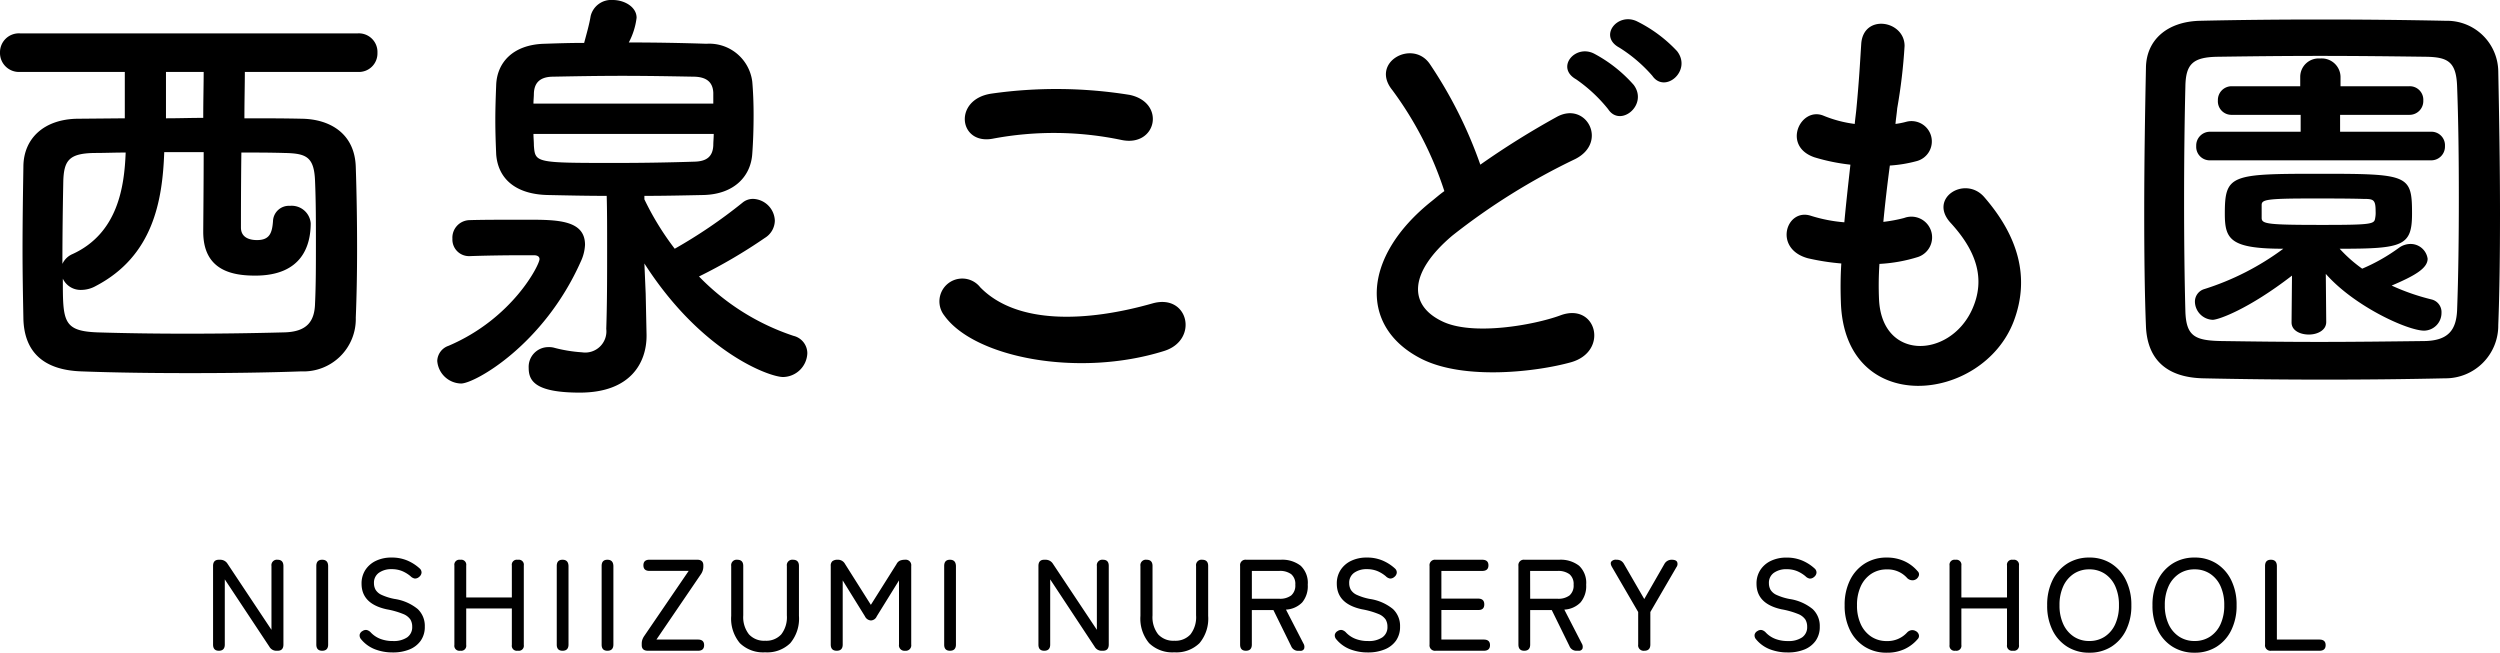 <svg xmlns="http://www.w3.org/2000/svg" width="173.07" height="45.185" viewBox="0 0 173.07 45.185">
  <g id="グループ_1495" data-name="グループ 1495" transform="translate(-17.95 -19.95)">
    <path id="パス_789" data-name="パス 789" d="M26.73-20.07a1.282,1.282,0,0,0,1.35-1.32,1.289,1.289,0,0,0-1.35-1.35H3.33a1.308,1.308,0,0,0-1.38,1.32,1.314,1.314,0,0,0,1.38,1.35h7.26v3.21l-3.27.03c-2.31.03-3.72,1.35-3.75,3.27s-.06,3.87-.06,5.82c0,1.59.03,3.21.06,4.77C3.63-.75,4.89.57,7.59.66c2.4.09,4.95.12,7.53.12,2.55,0,5.16-.03,7.68-.12a3.624,3.624,0,0,0,3.78-3.72c.06-1.44.09-3.09.09-4.77,0-1.92-.03-3.87-.09-5.64-.06-2.37-1.83-3.33-3.72-3.36-1.29-.03-2.61-.03-3.99-.03,0-1.2.03-2.4.03-3.21Zm-10.68,0c0,.81-.03,1.98-.03,3.18-.87,0-1.71.03-2.58.03v-3.21Zm0,5.55c0,2.19-.03,5.16-.03,5.52,0,2.73,2.1,3.03,3.6,3.03,3.3,0,3.84-2.16,3.84-3.63a1.323,1.323,0,0,0-1.44-1.2,1.1,1.1,0,0,0-1.17,1.05c-.06.84-.24,1.32-1.11,1.32-.48,0-1.11-.15-1.11-.87,0-.36,0-3.09.03-5.19.99,0,1.98,0,2.97.03,1.5.03,2.07.24,2.13,1.95.06,1.38.06,2.85.06,4.32,0,1.44,0,2.88-.06,4.14-.03,1.23-.54,1.98-2.16,2.01-2.22.06-4.5.09-6.69.09s-4.29-.03-6.21-.09c-2.4-.09-2.4-.78-2.4-3.72a1.353,1.353,0,0,0,1.26.78,2.076,2.076,0,0,0,1.02-.27c3.96-2.07,4.62-5.88,4.74-9.27Zm-5.4.03c-.09,2.37-.54,5.58-3.66,7.02a1.354,1.354,0,0,0-.72.69c0-2.01.03-4.14.06-5.64.03-1.53.39-2.01,2.16-2.04C9.18-14.46,9.9-14.49,10.65-14.49Zm36,9.78-.09-2.1c3.96,6.18,8.67,7.86,9.6,7.86A1.71,1.71,0,0,0,57.84-.6a1.245,1.245,0,0,0-.96-1.2,16.23,16.23,0,0,1-6.54-4.11A36.262,36.262,0,0,0,54.9-8.58a1.427,1.427,0,0,0,.69-1.2,1.562,1.562,0,0,0-1.47-1.5,1.128,1.128,0,0,0-.78.27,34.748,34.748,0,0,1-4.68,3.18,19.418,19.418,0,0,1-2.1-3.42v-.24c1.35,0,2.7-.03,4.11-.06,2.13-.06,3.27-1.32,3.36-2.88.06-.81.09-1.74.09-2.67,0-.78-.03-1.59-.09-2.28a3,3,0,0,0-3.18-2.64c-1.8-.06-3.63-.09-5.37-.09a4.882,4.882,0,0,0,.54-1.71c0-.75-.84-1.23-1.65-1.23a1.462,1.462,0,0,0-1.53,1.11c-.09.57-.3,1.29-.45,1.86-.96,0-1.86.03-2.76.06-2.16.06-3.27,1.29-3.33,2.85-.03.78-.06,1.62-.06,2.43,0,.84.03,1.65.06,2.37.12,1.65,1.29,2.76,3.54,2.82,1.41.03,2.76.06,4.11.06.03.93.03,2.22.03,3.69,0,1.8,0,3.78-.06,5.52A1.467,1.467,0,0,1,42.24-.66a10.1,10.1,0,0,1-1.98-.33,1.461,1.461,0,0,0-.36-.03A1.365,1.365,0,0,0,38.55.42c0,.9.45,1.71,3.54,1.71,3.54,0,4.62-2.1,4.62-3.93v-.06ZM34.5-7.32c.81-.03,2.31-.06,3.57-.06h.84c.24,0,.39.09.39.27,0,.39-1.86,4.11-6.3,6a1.147,1.147,0,0,0-.78,1.05A1.693,1.693,0,0,0,33.87,1.5c.93,0,5.7-2.64,8.28-8.43a3.067,3.067,0,0,0,.3-1.17c0-1.74-1.95-1.74-4.08-1.74-1.41,0-3.06,0-3.93.03a1.214,1.214,0,0,0-1.17,1.29,1.147,1.147,0,0,0,1.2,1.2ZM51.33-17.88H38.88c0-.24.03-.48.03-.72.03-.6.3-1.11,1.26-1.14,1.56-.03,3.21-.06,4.86-.06,1.68,0,3.36.03,5.01.06.87.03,1.26.42,1.29,1.11Zm.03,2.1c0,.27-.03.54-.03.78-.03.78-.45,1.11-1.26,1.14-1.83.06-3.66.09-5.43.09-5.61,0-5.64,0-5.73-1.2,0-.27-.03-.54-.03-.81Zm28.23.42c2.43.51,3.09-2.58.57-3.12a31.85,31.85,0,0,0-9.57-.09c-2.67.39-2.28,3.57.09,3.12A22.809,22.809,0,0,1,79.59-15.36ZM82.53-.75c2.43-.75,1.71-3.99-.78-3.3-4.53,1.29-9.39,1.5-11.94-1.11a1.581,1.581,0,0,0-2.49,1.95C69.39-.3,76.59,1.11,82.53-.75Zm35.52-20.76a9.643,9.643,0,0,0-2.79-2.07c-1.35-.63-2.67,1.05-1.2,1.83a10.188,10.188,0,0,1,2.28,1.95C117.21-18.54,119.1-20.16,118.05-21.51Zm-3,2.34a9.748,9.748,0,0,0-2.73-2.16c-1.32-.69-2.7.96-1.26,1.77a10.453,10.453,0,0,1,2.22,2.07C114.12-16.2,116.07-17.79,115.05-19.17Zm-13.11,7.35c-.3.21-.57.45-.87.69-4.86,3.87-5.04,8.73-.72,10.92,2.97,1.5,7.98.9,10.35.24,2.67-.75,1.77-4.2-.75-3.24-1.8.66-6.09,1.44-8.19.39-2.34-1.14-2.25-3.39.72-5.91A45.092,45.092,0,0,1,111-14.04c2.31-1.17.75-4.05-1.29-2.91a57.227,57.227,0,0,0-5.28,3.3,30.451,30.451,0,0,0-3.51-6.99c-1.2-1.71-4.14-.09-2.58,1.83A24.4,24.4,0,0,1,101.94-11.82Zm30.12,5.04a10.8,10.8,0,0,0,2.67-.48,1.433,1.433,0,1,0-.96-2.7,10.224,10.224,0,0,1-1.44.27c.12-1.26.27-2.55.45-3.9a9.322,9.322,0,0,0,1.83-.3,1.408,1.408,0,1,0-.69-2.73,5.527,5.527,0,0,1-.75.15c.03-.36.09-.72.12-1.08a37.787,37.787,0,0,0,.51-4.32c0-1.77-2.85-2.25-3-.15-.09,1.41-.15,2.55-.33,4.44-.03.36-.09.75-.12,1.11a8.479,8.479,0,0,1-2.16-.57c-1.59-.66-2.91,2.1-.63,2.88a13.668,13.668,0,0,0,2.49.51c-.15,1.35-.3,2.67-.42,3.99a10.513,10.513,0,0,1-2.31-.45c-1.71-.57-2.64,2.28-.21,2.94a16.349,16.349,0,0,0,2.31.36c-.06.93-.06,1.83-.03,2.67.24,8.01,9.81,7.02,11.97,1.32,1.14-3.03.3-5.88-2.04-8.58-1.32-1.53-3.9.06-2.34,1.77,1.68,1.83,2.52,3.81,1.47,6.06-1.56,3.33-6.24,3.51-6.42-.78A22.228,22.228,0,0,1,132.06-6.78ZM174.9-2.55c.09-2.28.12-4.95.12-7.71,0-3.33-.06-6.81-.12-9.87a3.549,3.549,0,0,0-3.63-3.48c-2.82-.06-5.76-.09-8.67-.09s-5.76.03-8.37.09c-2.25.06-3.69,1.32-3.72,3.24-.06,2.94-.12,6.54-.12,10.02,0,2.85.03,5.64.12,7.89.09,2.22,1.35,3.54,3.96,3.6,2.7.06,5.55.09,8.4.09s5.7-.03,8.34-.09A3.65,3.65,0,0,0,174.9-2.55Zm-2.85-1.02c-.06,1.32-.57,2.1-2.25,2.13-2.43.03-4.92.06-7.29.06-2.4,0-4.68-.03-6.75-.06-1.86-.03-2.46-.33-2.52-2.04-.06-2.25-.09-4.92-.09-7.65s.03-5.52.09-7.95c.03-1.53.51-2.01,2.22-2.04,2.1-.03,4.56-.06,7.11-.06,2.52,0,5.1.03,7.35.06,1.47.03,2.07.33,2.13,2.04.09,2.34.12,5.01.12,7.71S172.14-5.97,172.05-3.57Zm-1.8-10.38a.952.952,0,0,0,.96-.99.936.936,0,0,0-.96-.99h-6.3V-17.1h4.8a.952.952,0,0,0,.96-.99.936.936,0,0,0-.96-.99h-4.77v-.66A1.3,1.3,0,0,0,162.57-21a1.275,1.275,0,0,0-1.38,1.26v.66h-4.74a.952.952,0,0,0-.96.99.936.936,0,0,0,.96.99h4.77v1.17h-6.27a.952.952,0,0,0-.96.99.936.936,0,0,0,.96.99ZM160.59-2.76v.03c0,.57.6.84,1.2.84s1.2-.3,1.2-.87l-.03-3.33c1.98,2.25,5.67,3.93,6.81,3.93a1.226,1.226,0,0,0,1.2-1.23.9.9,0,0,0-.69-.93,15.2,15.2,0,0,1-2.76-.96c1.62-.69,2.49-1.2,2.49-1.86a1.191,1.191,0,0,0-1.23-1.02,1.373,1.373,0,0,0-.72.24,12.737,12.737,0,0,1-2.58,1.47,9.7,9.7,0,0,1-1.56-1.38c4.38,0,5.01-.18,5.01-2.43,0-2.7-.24-2.76-6.42-2.76-6.12,0-6.54.06-6.54,2.76,0,1.77.36,2.43,4.05,2.43a18.492,18.492,0,0,1-5.46,2.79.906.906,0,0,0-.66.87,1.281,1.281,0,0,0,1.23,1.26c.39,0,2.46-.72,5.49-3.06Zm-2.07-8.13c.03-.33.33-.42,3.39-.42,1.32,0,2.7,0,3.63.03.72,0,.87.03.87.87a1.854,1.854,0,0,1-.03.45c-.06.42-.18.48-3.63.48-3.81,0-4.23-.06-4.23-.48Z" transform="translate(16 45)"/>
    <path id="パス_790" data-name="パス 790" d="M1.1,0q-.4,0-.4-.432V-5.868q0-.432.4-.432h.09a.589.589,0,0,1,.513.279L4.743-1.449V-5.868A.378.378,0,0,1,5.166-6.3q.4,0,.405.432V-.432q0,.432-.4.432H5.112A.55.55,0,0,1,4.6-.279L1.512-4.941V-.432Q1.512,0,1.1,0ZM8.253,0q-.405,0-.405-.432V-5.868q0-.432.405-.432t.414.432V-.432Q8.667,0,8.253,0Zm4.878.117A3.373,3.373,0,0,1,11.911-.1a2.335,2.335,0,0,1-.967-.7.4.4,0,0,1-.094-.32.382.382,0,0,1,.2-.247.4.4,0,0,1,.3-.067.582.582,0,0,1,.283.184,1.81,1.81,0,0,0,.648.428,2.376,2.376,0,0,0,.873.149,1.659,1.659,0,0,0,.981-.252.851.851,0,0,0,.351-.738.958.958,0,0,0-.126-.5,1.087,1.087,0,0,0-.5-.382,5.623,5.623,0,0,0-1.143-.324Q10.98-3.249,10.98-4.644a1.706,1.706,0,0,1,.261-.945,1.774,1.774,0,0,1,.729-.634,2.445,2.445,0,0,1,1.089-.229,2.726,2.726,0,0,1,1.1.211,3.017,3.017,0,0,1,.855.554.366.366,0,0,1,.117.3.428.428,0,0,1-.171.279.412.412,0,0,1-.3.108.546.546,0,0,1-.292-.162,2.263,2.263,0,0,0-.585-.356,1.893,1.893,0,0,0-.729-.13,1.457,1.457,0,0,0-.868.247.834.834,0,0,0-.347.725.92.92,0,0,0,.113.455.936.936,0,0,0,.418.355,3.931,3.931,0,0,0,.891.279,3.3,3.3,0,0,1,1.607.7,1.6,1.6,0,0,1,.49,1.215,1.647,1.647,0,0,1-.283.977,1.756,1.756,0,0,1-.783.607A3,3,0,0,1,13.131.117ZM17.793,0a.346.346,0,0,1-.387-.4V-5.9a.346.346,0,0,1,.387-.4h.045a.346.346,0,0,1,.387.4V-3.69h3.159V-5.9a.346.346,0,0,1,.387-.4h.054a.346.346,0,0,1,.387.4V-.4a.346.346,0,0,1-.387.4h-.054a.346.346,0,0,1-.387-.4V-2.925H18.225V-.4a.346.346,0,0,1-.387.4Zm7.1,0q-.405,0-.4-.432V-5.868q0-.432.4-.432t.414.432V-.432Q25.308,0,24.894,0ZM28,0q-.405,0-.4-.432V-5.868q0-.432.4-.432t.414.432V-.432Q28.413,0,28,0Zm2.808,0q-.432,0-.432-.387v-.1a.866.866,0,0,1,.041-.275,1.091,1.091,0,0,1,.131-.257l3.078-4.509H30.915q-.423,0-.423-.387t.423-.387h3.294q.432,0,.432.387v.09a.931.931,0,0,1-.171.531L31.392-.774h2.88q.423,0,.423.387T34.272,0Zm8.109.108A2.3,2.3,0,0,1,37.17-.527a2.641,2.641,0,0,1-.6-1.886V-5.868A.378.378,0,0,1,36.99-6.3q.414,0,.414.432v3.42A1.926,1.926,0,0,0,37.8-1.134a1.42,1.42,0,0,0,1.12.441,1.406,1.406,0,0,0,1.116-.441,1.941,1.941,0,0,0,.387-1.314v-3.42a.378.378,0,0,1,.423-.432q.414,0,.414.432v3.456a2.641,2.641,0,0,1-.6,1.886A2.283,2.283,0,0,1,38.916.108ZM43.875,0q-.414,0-.414-.432V-5.868a.4.4,0,0,1,.121-.338.588.588,0,0,1,.365-.095.551.551,0,0,1,.5.288l1.791,2.835L48.015-6a.508.508,0,0,1,.238-.239A.9.9,0,0,1,48.6-6.3a.382.382,0,0,1,.432.432V-.432A.378.378,0,0,1,48.609,0a.378.378,0,0,1-.423-.432V-4.869L46.647-2.385a.457.457,0,0,1-.405.288.489.489,0,0,1-.414-.288L44.289-4.869V-.432Q44.289,0,43.875,0Zm7.839,0q-.405,0-.4-.432V-5.868q0-.432.4-.432t.414.432V-.432Q52.128,0,51.714,0Zm6.525,0q-.405,0-.4-.432V-5.868q0-.432.4-.432h.09a.589.589,0,0,1,.513.279l3.042,4.572V-5.868a.378.378,0,0,1,.423-.432q.405,0,.4.432V-.432q0,.432-.4.432h-.063a.55.55,0,0,1-.513-.279L58.653-4.941V-.432Q58.653,0,58.239,0Zm9.009.108A2.3,2.3,0,0,1,65.5-.527a2.641,2.641,0,0,1-.6-1.886V-5.868a.378.378,0,0,1,.423-.432q.414,0,.414.432v3.42a1.926,1.926,0,0,0,.391,1.314,1.42,1.42,0,0,0,1.121.441,1.406,1.406,0,0,0,1.116-.441,1.941,1.941,0,0,0,.387-1.314v-3.42a.378.378,0,0,1,.423-.432q.414,0,.414.432v3.456a2.641,2.641,0,0,1-.6,1.886A2.283,2.283,0,0,1,67.248.108ZM72.2,0q-.4,0-.4-.432V-5.877a.374.374,0,0,1,.423-.423H74.61a2.081,2.081,0,0,1,1.382.414,1.627,1.627,0,0,1,.491,1.314A1.752,1.752,0,0,1,76.1-3.348a1.682,1.682,0,0,1-1.125.5L76.185-.5a.435.435,0,0,1,.045.365.265.265,0,0,1-.27.14h-.126a.51.51,0,0,1-.5-.324L74.106-2.817H72.612V-.432Q72.612,0,72.2,0Zm.414-3.6h1.9a1.283,1.283,0,0,0,.823-.229.9.9,0,0,0,.284-.743.875.875,0,0,0-.284-.729,1.3,1.3,0,0,0-.823-.225h-1.9ZM80.64.117A3.374,3.374,0,0,1,79.42-.1a2.335,2.335,0,0,1-.967-.7.4.4,0,0,1-.094-.32.382.382,0,0,1,.2-.247.4.4,0,0,1,.3-.067.582.582,0,0,1,.284.184,1.81,1.81,0,0,0,.648.428,2.376,2.376,0,0,0,.873.149,1.659,1.659,0,0,0,.981-.252A.851.851,0,0,0,82-1.665a.958.958,0,0,0-.126-.5,1.087,1.087,0,0,0-.5-.382,5.623,5.623,0,0,0-1.143-.324q-1.737-.378-1.737-1.773a1.706,1.706,0,0,1,.261-.945,1.773,1.773,0,0,1,.729-.634,2.445,2.445,0,0,1,1.089-.229,2.726,2.726,0,0,1,1.1.211,3.017,3.017,0,0,1,.855.554.366.366,0,0,1,.117.3.429.429,0,0,1-.171.279.412.412,0,0,1-.3.108.546.546,0,0,1-.292-.162,2.263,2.263,0,0,0-.585-.356,1.893,1.893,0,0,0-.729-.13,1.457,1.457,0,0,0-.868.247.834.834,0,0,0-.347.725.92.92,0,0,0,.113.455.936.936,0,0,0,.419.355,3.932,3.932,0,0,0,.891.279,3.3,3.3,0,0,1,1.606.7,1.6,1.6,0,0,1,.491,1.215,1.647,1.647,0,0,1-.284.977A1.756,1.756,0,0,1,81.8-.09,3,3,0,0,1,80.64.117ZM85.338,0a.378.378,0,0,1-.423-.432V-5.868a.378.378,0,0,1,.423-.432H88.56q.432,0,.432.387t-.432.387H85.734v1.917h2.547q.423,0,.423.4t-.423.387H85.734V-.774h2.934q.432,0,.432.387T88.668,0Zm6.129,0q-.4,0-.4-.432V-5.877a.374.374,0,0,1,.423-.423h2.394a2.081,2.081,0,0,1,1.382.414,1.627,1.627,0,0,1,.491,1.314,1.752,1.752,0,0,1-.387,1.224,1.682,1.682,0,0,1-1.125.5L95.454-.5A.435.435,0,0,1,95.5-.14a.265.265,0,0,1-.27.14H95.1a.51.51,0,0,1-.5-.324L93.375-2.817H91.881V-.432Q91.881,0,91.467,0Zm.414-3.6h1.9a1.283,1.283,0,0,0,.823-.229.9.9,0,0,0,.284-.743A.875.875,0,0,0,94.6-5.3a1.3,1.3,0,0,0-.823-.225h-1.9Zm7.9,3.6a.378.378,0,0,1-.423-.432v-2.25L97.551-5.787q-.144-.243-.059-.378a.4.4,0,0,1,.365-.135.6.6,0,0,1,.311.072A.616.616,0,0,1,98.379-6l1.4,2.421L101.169-6a.568.568,0,0,1,.513-.3q.288,0,.369.148a.362.362,0,0,1-.045.365L100.2-2.682v2.25Q100.2,0,99.783,0ZM109.7.117a3.374,3.374,0,0,1-1.22-.216,2.335,2.335,0,0,1-.967-.7.4.4,0,0,1-.094-.32.382.382,0,0,1,.2-.247.4.4,0,0,1,.3-.067.582.582,0,0,1,.284.184,1.81,1.81,0,0,0,.648.428,2.376,2.376,0,0,0,.873.149,1.659,1.659,0,0,0,.981-.252.851.851,0,0,0,.351-.738.958.958,0,0,0-.126-.5,1.087,1.087,0,0,0-.5-.382,5.623,5.623,0,0,0-1.143-.324q-1.737-.378-1.737-1.773a1.706,1.706,0,0,1,.261-.945,1.773,1.773,0,0,1,.729-.634,2.445,2.445,0,0,1,1.089-.229,2.726,2.726,0,0,1,1.1.211,3.017,3.017,0,0,1,.855.554.366.366,0,0,1,.117.3.429.429,0,0,1-.171.279.412.412,0,0,1-.3.108.546.546,0,0,1-.292-.162,2.263,2.263,0,0,0-.585-.356,1.893,1.893,0,0,0-.729-.13,1.457,1.457,0,0,0-.868.247.834.834,0,0,0-.347.725.92.92,0,0,0,.113.455.936.936,0,0,0,.419.355,3.932,3.932,0,0,0,.891.279,3.3,3.3,0,0,1,1.606.7,1.6,1.6,0,0,1,.491,1.215,1.647,1.647,0,0,1-.284.977,1.756,1.756,0,0,1-.783.607A3,3,0,0,1,109.7.117Zm6.867.018a2.822,2.822,0,0,1-1.512-.405,2.785,2.785,0,0,1-1.031-1.143,3.8,3.8,0,0,1-.373-1.737,3.829,3.829,0,0,1,.373-1.741,2.81,2.81,0,0,1,1.031-1.152,2.8,2.8,0,0,1,1.512-.409,2.884,2.884,0,0,1,1.2.243,2.634,2.634,0,0,1,.927.693.3.3,0,0,1,.095.311.48.48,0,0,1-.194.256l-.036.018a.424.424,0,0,1-.266.049.51.51,0,0,1-.311-.148,1.79,1.79,0,0,0-1.413-.6,1.907,1.907,0,0,0-1.076.306,2.048,2.048,0,0,0-.725.859,3.067,3.067,0,0,0-.261,1.319,3.044,3.044,0,0,0,.261,1.31,2.048,2.048,0,0,0,.725.859,1.907,1.907,0,0,0,1.076.306,1.824,1.824,0,0,0,1.413-.6.526.526,0,0,1,.293-.153.469.469,0,0,1,.284.054l.018.009a.414.414,0,0,1,.207.243.308.308,0,0,1-.081.315,2.672,2.672,0,0,1-.931.7A2.87,2.87,0,0,1,116.568.135ZM121.3,0a.346.346,0,0,1-.387-.4V-5.9a.346.346,0,0,1,.387-.4h.045a.346.346,0,0,1,.387.4V-3.69h3.159V-5.9a.346.346,0,0,1,.387-.4h.054a.346.346,0,0,1,.387.4V-.4a.346.346,0,0,1-.387.4h-.054a.346.346,0,0,1-.387-.4V-2.925h-3.159V-.4a.346.346,0,0,1-.387.4Zm9.288.135a2.822,2.822,0,0,1-1.512-.405,2.785,2.785,0,0,1-1.031-1.143,3.8,3.8,0,0,1-.373-1.737,3.83,3.83,0,0,1,.373-1.741,2.81,2.81,0,0,1,1.031-1.152,2.8,2.8,0,0,1,1.512-.409,2.776,2.776,0,0,1,1.507.409,2.821,2.821,0,0,1,1.026,1.152A3.829,3.829,0,0,1,133.5-3.15a3.8,3.8,0,0,1-.374,1.737A2.8,2.8,0,0,1,132.1-.27,2.8,2.8,0,0,1,130.59.135Zm0-.81a1.907,1.907,0,0,0,1.076-.306,2.018,2.018,0,0,0,.72-.859,3.09,3.09,0,0,0,.257-1.31,3.114,3.114,0,0,0-.257-1.319,2.018,2.018,0,0,0-.72-.859,1.907,1.907,0,0,0-1.076-.306,1.907,1.907,0,0,0-1.076.306,2.048,2.048,0,0,0-.725.859,3.067,3.067,0,0,0-.261,1.319,3.044,3.044,0,0,0,.261,1.31,2.048,2.048,0,0,0,.725.859A1.907,1.907,0,0,0,130.59-.675Zm7.29.81a2.822,2.822,0,0,1-1.512-.405,2.785,2.785,0,0,1-1.031-1.143,3.8,3.8,0,0,1-.373-1.737,3.83,3.83,0,0,1,.373-1.741,2.81,2.81,0,0,1,1.031-1.152,2.8,2.8,0,0,1,1.512-.409,2.776,2.776,0,0,1,1.507.409,2.821,2.821,0,0,1,1.026,1.152,3.829,3.829,0,0,1,.374,1.741,3.8,3.8,0,0,1-.374,1.737A2.8,2.8,0,0,1,139.387-.27,2.8,2.8,0,0,1,137.88.135Zm0-.81a1.907,1.907,0,0,0,1.076-.306,2.018,2.018,0,0,0,.72-.859,3.09,3.09,0,0,0,.257-1.31,3.114,3.114,0,0,0-.257-1.319,2.018,2.018,0,0,0-.72-.859,1.907,1.907,0,0,0-1.076-.306,1.907,1.907,0,0,0-1.076.306,2.048,2.048,0,0,0-.725.859,3.067,3.067,0,0,0-.261,1.319,3.044,3.044,0,0,0,.261,1.31,2.048,2.048,0,0,0,.725.859A1.907,1.907,0,0,0,137.88-.675Zm5.3.675a.378.378,0,0,1-.423-.432V-5.868q0-.432.405-.432t.414.432V-.774h2.943q.432,0,.432.387T146.52,0Z" transform="translate(32 65)"/>
  </g>
</svg>
